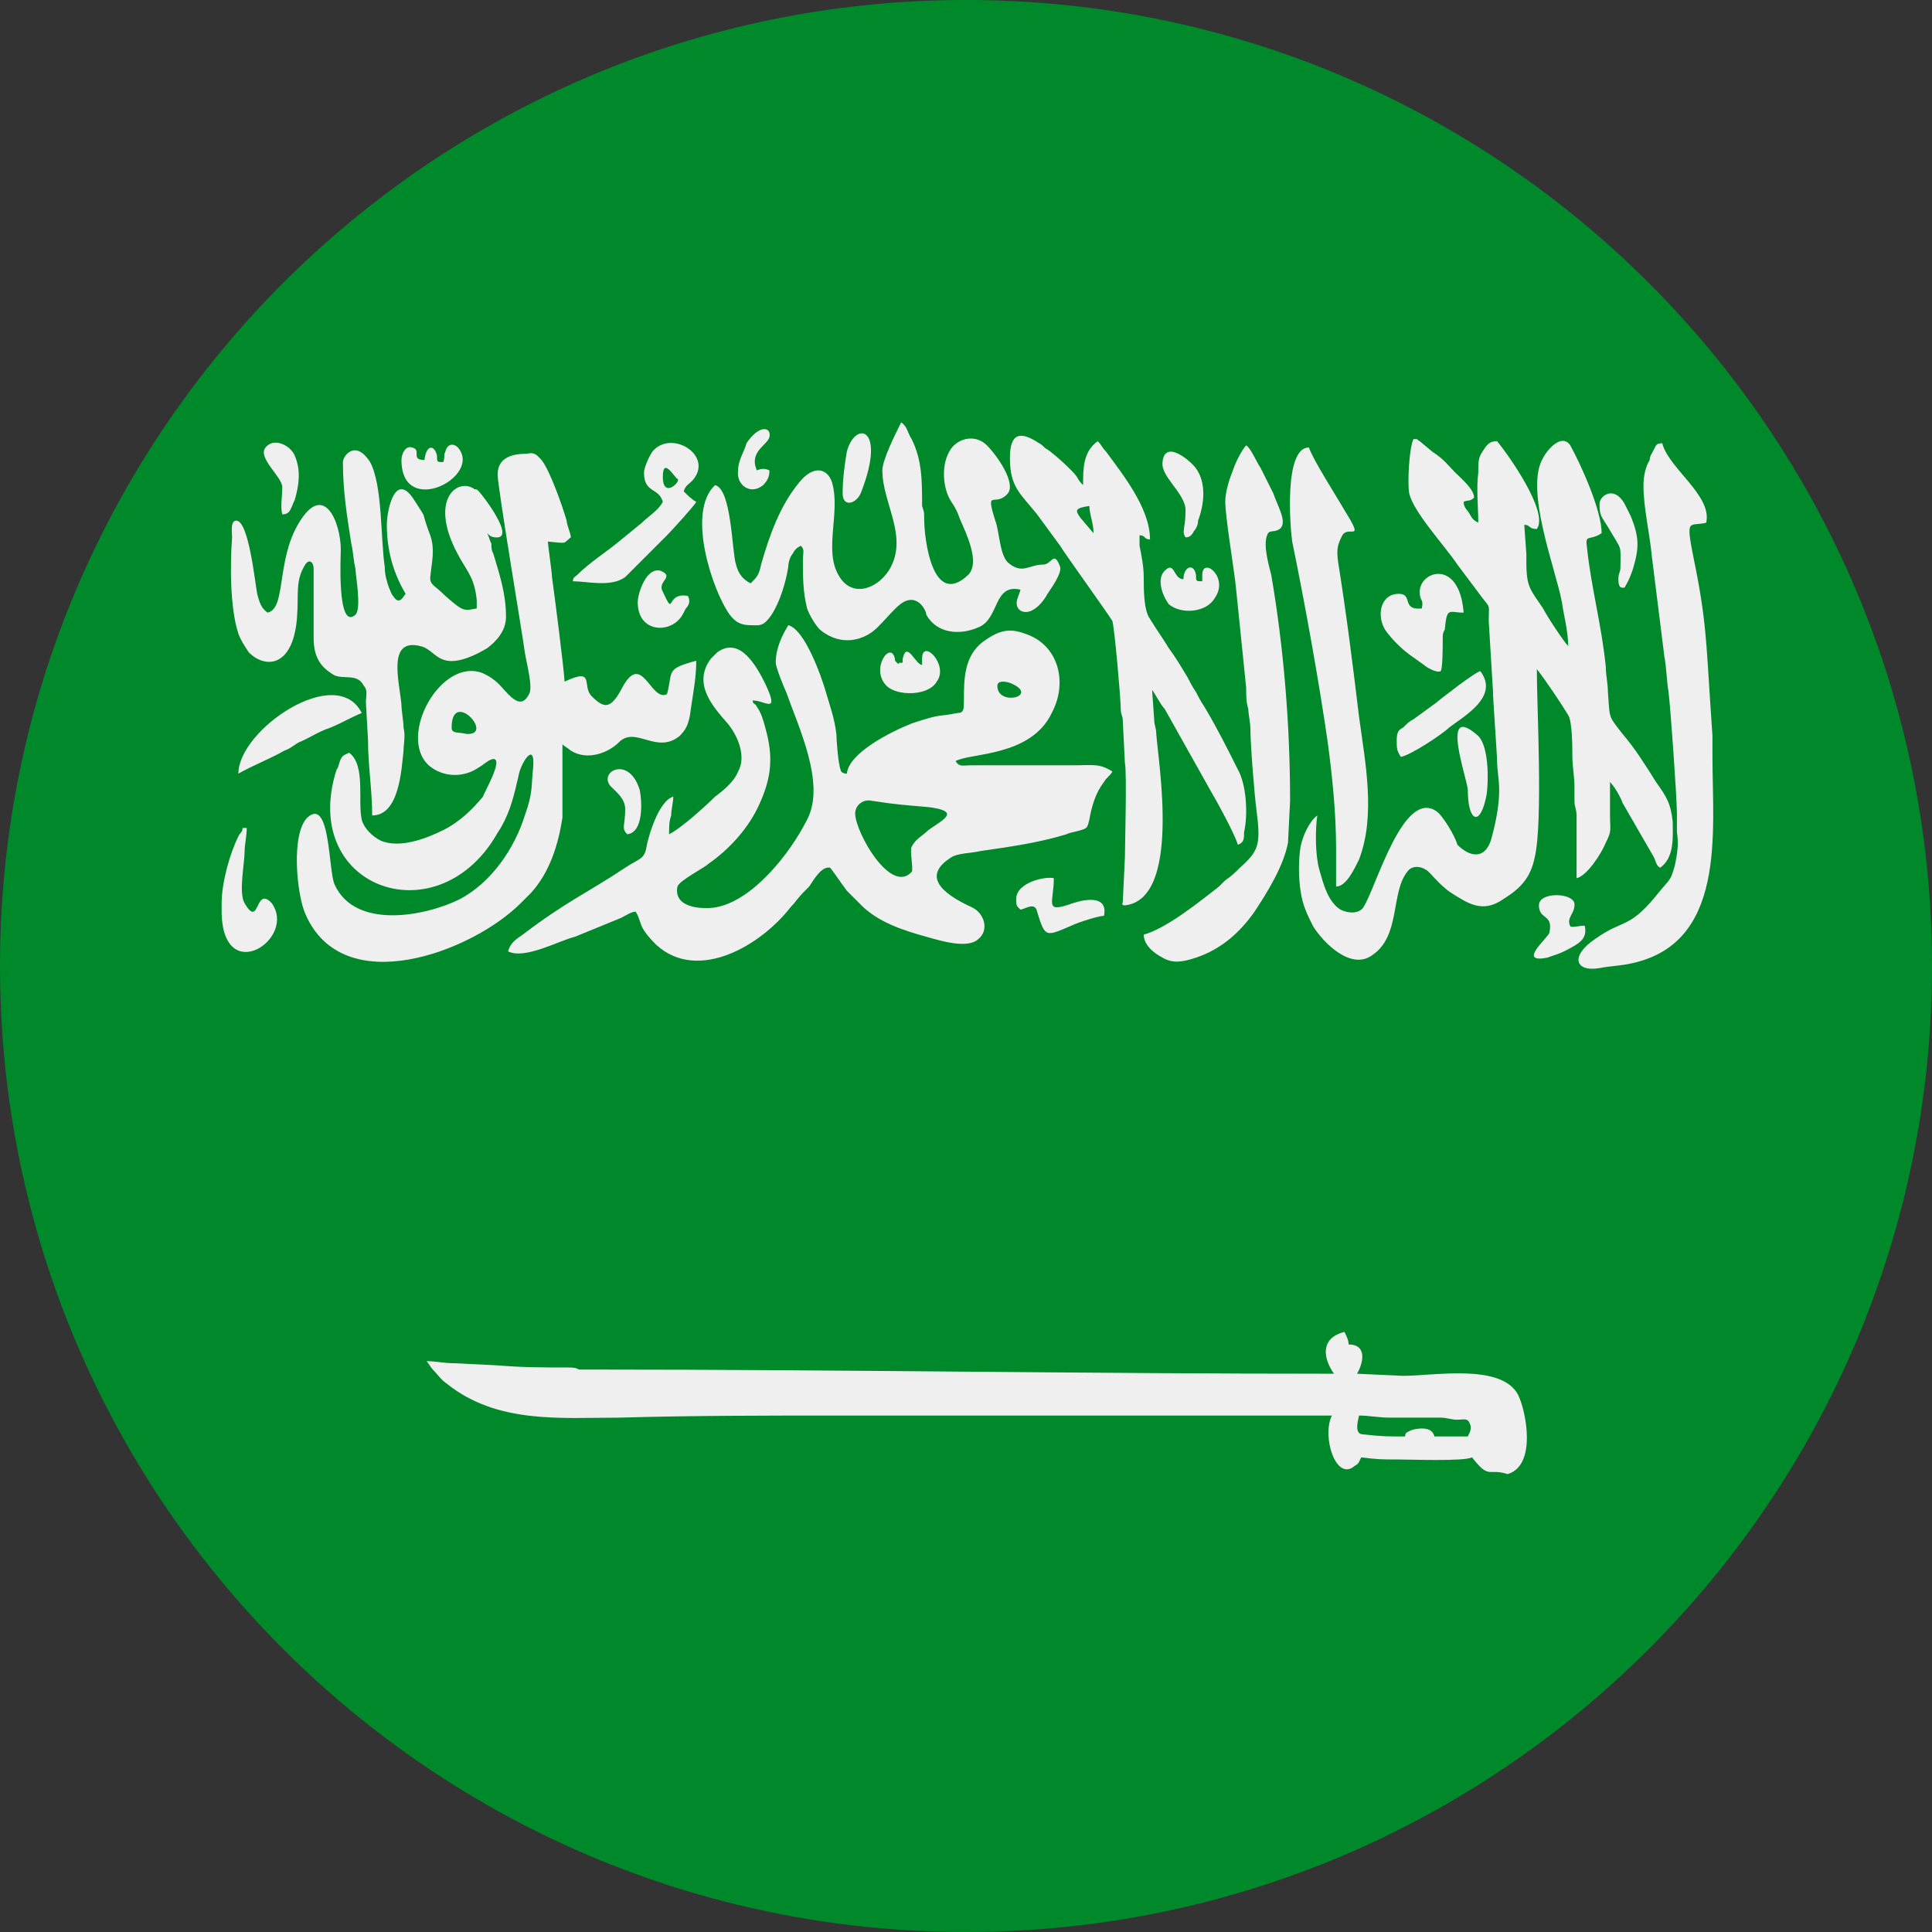 <?xml version="1.0" encoding="utf-8"?>
<!-- Generator: Adobe Illustrator 25.4.0, SVG Export Plug-In . SVG Version: 6.00 Build 0)  -->
<svg version="1.1" id="Layer_2" xmlns="http://www.w3.org/2000/svg" xmlns:xlink="http://www.w3.org/1999/xlink" x="0px" y="0px"
	 viewBox="0 0 92.4 92.4" style="enable-background:new 0 0 92.4 92.4;" xml:space="preserve">
<rect x="0" y="0" width="92.4" height="92.4" fill="#333333" stroke="none"/>
<style type="text/css">
	.st0{clip-path:url(#SVGID_00000104693195701057947640000007342260371399056518_);}
	.st1{fill:#00892A;}
	.st2{fill-rule:evenodd;clip-rule:evenodd;fill:#EFEFEF;}
</style>
<g>
	<defs>
		<path id="SVGID_1_" d="M46.2,92.4C20.7,92.4,0,71.7,0,46.2C0,20.7,20.7,0,46.2,0c25.5,0,46.2,20.7,46.2,46.2
			C92.4,71.7,71.7,92.4,46.2,92.4L46.2,92.4z"/>
	</defs>
	<clipPath id="SVGID_00000155857921482390265040000003474620173392053684_">
		<use xlink:href="#SVGID_1_"  style="overflow:visible;"/>
	</clipPath>
	<g style="clip-path:url(#SVGID_00000155857921482390265040000003474620173392053684_);">
		<polygon class="st1" points="115.5,92.4 115.5,0 -23.1,0 -23.1,92.4 115.5,92.4 		"/>
		<g>
			<path class="st2" d="M40.9,38.9c0-0.4,0.4-0.7,0.8-0.6c1.3,0.2,1.6,0.2,2.7,0.3c1.6,0.2,0.7,0.6,0,1.1c-0.3,0.3-0.6,0.4-0.8,0.8
				c-0.1,0.2,0.1,1.1,0,1.2C42.6,42.8,40.9,39.8,40.9,38.9L40.9,38.9z M47.7,32.8c0-0.3,0.5-0.2,0.7-0.1
				C49.7,33.3,47.7,33.8,47.7,32.8L47.7,32.8z M37.1,31.7c0,0.2,0.4,1.2,0.5,1.4c0.6,1.7,1.9,4.4,1,6.1c-0.8,1.6-2.6,3.9-4.4,4.2
				c-0.7,0.1-2,0-1.8-1c0.1-0.3,1.3-0.9,1.5-1.1c1-0.7,1.9-1.7,2.4-2.8c0.6-1.3,0.7-2.3,0.3-3.7c-0.1-0.4-0.2-0.7-0.4-1
				c-0.1-0.2-0.2-0.1-0.2-0.3c0.6,0,1.3,0.7,0.6-0.8c-0.4-0.8-1.2-2.3-2.3-1.5c-0.1,0.1-0.2,0.2-0.3,0.3c-0.9,1.2,0.1,2.3,0.8,3.1
				c0.5,0.6,0.9,1.6,0.5,2.3c-0.2,0.5-0.7,0.9-1.1,1.2c-0.4,0.4-1.6,1.5-2.2,1.8c0-0.4,0-0.6,0.1-0.9c0-0.3,0.1-0.6,0.1-0.9
				c-0.7,0.2-1.2,1.9-1.3,2.5c-0.1,0.5-0.4,0.5-1,0.9c-1.8,1.2-2.8,1.6-4.9,3.2c-0.3,0.2-0.6,0.4-0.7,0.8c0.8,0.4,2.4-0.5,3.2-0.7
				l2.2-0.9c0.2-0.1,0.5-0.3,0.7-0.3c0.2,0.3,0.2,0.6,0.4,0.9c0.2,0.3,0.4,0.5,0.6,0.7c2,1.8,5,0,6.4-1.8c0.2-0.2,0.4-0.5,0.6-0.7
				c0.1-0.1,0.2-0.2,0.3-0.3c0.2-0.3,0.6-1,1-0.9c0.1,0.1,0.5,0.7,0.8,1.1l0.7,0.7c0.8,0.8,2,1.2,3.1,1.5c0.7,0.2,2,0.6,2.5,0.1
				c0.5-0.4,0.3-1.2-0.3-1.5c-1.1-0.5-2.6-1.4-1-2.4c0.3-0.2,1-0.2,1.4-0.3c1.4-0.2,2.8-0.4,4.1-0.8c0.2-0.1,0.4-0.1,0.7-0.2
				c0.3-0.1,0.3-0.1,0.4-0.5c0.1-0.6,0.3-1.3,0.7-1.8c0.1-0.2,0.3-0.3,0.4-0.5c-0.6-0.4-1-0.3-1.7-0.3l-5,0c-0.5,0-0.6,0.1-0.8-0.2
				c0.7-0.4,3.6-0.2,4.6-2.3c0.8-1.5,0.3-3.3-1.3-3.8c-0.8-0.3-1.3-0.1-2,0.4c-0.9,0.7-0.9,1.8-0.9,2.8c0,0.4,0,0.6-0.3,0.6
				c-1,0.2-0.7,0-2.2,0.5c-1,0.4-3,1.4-3.1,2.4c-0.2,0-0.3-0.1-0.3-0.2c-0.1-0.2-0.2-1.4-0.2-1.7c-0.1-0.8-0.3-1.3-0.5-2
				c-0.2-0.7-1-3-1.8-3.2C37.4,30.4,37.1,31,37.1,31.7L37.1,31.7z"/>
			<path class="st2" d="M67.2,68.7c-0.9,0-1.1,0-2-0.1c-0.4,0-0.3-0.5-0.2-0.9c0.5,0,0.9,0.1,1.5,0.1l2.4,0c0.3,0,0.5,0.1,0.8,0.1
				c0.3,0,0.5-0.1,0.6,0.2c0.1,0.2,0,0.4-0.1,0.6h-1.6c-0.1-0.5-0.8-0.4-1.1-0.3C67.3,68.5,67.2,68.5,67.2,68.7L67.2,68.7z
				 M71.5,70.4h-0.2c-0.3,0-0.5-0.2-0.9-0.7c-0.4,0.2-2.9,0.1-3.6,0.1c-0.7,0-0.9,0-1.7-0.1C65,69.9,65,70,64.8,70.1
				c-0.9,0.8-1.6-1.4-1.1-2.4c-7.8,0-15.6,0-23.5,0c-3.5,0-7.1,0-10.6,0.1c-2.8,0-5.8,0.3-8.2-1.6c-0.3-0.2-0.5-0.5-0.7-0.7
				c-0.1-0.1-0.2-0.3-0.3-0.4c0.5,0,0.8,0.1,1.4,0.1l2,0.1c1.2,0.1,2.1,0.1,3.3,0.1c0.3,0,0.4,0,0.6,0.1c0.2,0,0.5,0,0.7,0
				c11.8,0,23.6,0.2,35.4,0.2c-0.5-0.7-0.7-1.7,0.5-2c0.1,0.2,0.2,0.4,0.2,0.6c0.9,0,0.7,0.9,0.4,1.4l2.2,0.1c1.5,0,4.7-0.6,5.5,0.9
				c0.4,0.8,0.9,3.4-0.5,3.8C71.8,70.4,71.6,70.4,71.5,70.4L71.5,70.4z"/>
			<path class="st2" d="M70.7,25L70.7,25L70.7,25z M70.7,25c-0.2-0.1-0.3-0.2-0.4-0.4C70.2,24.4,70,24.3,70,24
				c0.2-0.1,0.3,0,0.5-0.2c0-0.4-0.6-0.9-0.9-1.2c-0.4-0.4-0.5-0.6-1.1-1l-0.6-0.5c-0.2-0.1,0-0.1-0.3-0.1c-0.2,0.4-0.3,2.1-0.2,2.6
				c0.2,0.9,1.7,2.5,2.3,3.4l1.2,1.6c0.4,0.5,0.3,0.3,0.3,1.1l0.2,3.3c0,0.4,0.2,3.1,0.2,3.4c0,0.4,0.1,0.9,0.1,1.4
				c0,0.8-0.2,1.7-0.4,2.4c-0.3,0.9-1,0.8-1.6,0.2C69.6,40,69,39,68.7,38.8c-1.6-1.1-2.9,3.7-3.5,4.6c-0.2,0.3-0.7,0.3-1.1,0.1
				c-0.6-0.4-0.8-1.2-1-1.9c-0.2-0.7-0.2-1.9-0.1-2.6c-0.4,0.3-0.7,1-0.8,1.5c-0.1,0.6-0.1,1.5,0,2.1c0.1,0.7,0.3,1.1,0.6,1.7
				c0.5,0.8,1.8,2.1,2.8,1.4c1.4-0.9,0.9-3,1.7-4c0.2-0.3,0.6-0.3,0.9-0.1c0.2,0.1,0.6,0.7,1.2,1.1c0.8,0.5,1.5,1,2.5,0.3
				c0.8-0.5,1.3-1,1.5-2c0.4-1.7,0.1-7.2,0.1-9c0.4,0.5,1.2,1.7,1.5,2.2c0.2,0.3,0.2,1.6,0.2,2c0,0.4,0.1,1,0.1,1.4
				c0,0.2,0,0.5,0,0.7c0,0.3,0.1,0.4,0.1,0.7c0,1,0,2,0,3c0.5-0.1,1.2-1.2,1.4-1.7c0.3-0.6,0.2-0.6,0.2-1.3c0-0.5,0-1,0-1.6
				c0.2,0.2,0.5,0.7,0.6,1l1.5,2.6c0.1,0.2,0.1,0.4,0.3,0.5C80.1,41,80,40,80,39.3c-0.1-0.9-0.3-1.2-0.8-1.9c-0.5-0.8-1-1.6-1.6-2.3
				c-0.7-0.9-0.6-0.7-0.7-2c0-0.4-0.1-0.8-0.1-1.2c-0.2-2-0.7-3.8-0.9-5.7c-0.1-0.7,0.1-0.3,0.7-0.7c0-1.1-1-3.3-1.5-4.2
				c-0.4-0.6-1.1,0.2-1.3,0.6c-0.9,1.5,0.6,5.3,0.9,6.9c0.1,0.7,0.3,1.4,0.3,2.1c-0.2-0.2-1-1.4-1.2-1.8c-0.6-0.9-0.8-1-0.8-2.2
				c0-0.2,0-0.3,0-0.4l-0.1-1.4c0.3,0,0.2,0.2,0.6,0.2c0.6-0.8-1.4-3.6-1.9-4.2c-0.4,0-0.5,0.2-0.7,0.5c-0.2,0.3-0.2,0.5-0.2,1
				C70.6,23.4,70.7,24.2,70.7,25L70.7,25z"/>
			<path class="st2" d="M21.6,34.8c0-1.9,2.1,0.4,0.7,0.3C21.9,35,21.6,35.1,21.6,34.8L21.6,34.8z M23.8,22.7c0,0.6,1.2,7.7,1.3,8.5
				c0.1,0.6,0.4,1.7,0.2,2c-0.5,1-1.2-0.4-1.7-0.7c-0.1-0.1-0.3-0.2-0.5-0.3c-2-0.8-4.1,3-2.6,4.4c0.7,0.6,1.7,0.6,2.4,0.1
				c0.2-0.1,0.5-0.4,0.7-0.4c0.5,0-0.5,1.7-0.5,1.8c-0.5,0.6-1.1,1.2-1.9,1.6c-0.8,0.4-2.1,0.9-3,0.5c-0.4-0.2-0.8-0.6-0.9-1
				c-0.2-0.9,0.2-2.6-0.6-3.2c-0.2,0.1-0.3,0.1-0.4,0.3c-0.1,0.2-0.1,0.4-0.2,0.5c-1.8,5.6,4.7,8,7.6,3.2c0.1-0.2,0.2-0.3,0.3-0.5
				c0.4-0.7,0.6-1.5,0.8-2.4c0.1-0.6,0.8-1.7,0.7-0.4c-0.1,0.9,0,1.2-0.4,2.3c-0.5,1.6-1.6,3.2-3.1,4c-1.6,0.8-5,1.5-6-0.7
				c-0.3-0.7-0.2-4.2-1.3-3.2c-0.8,0.8-0.5,3.7-0.1,4.6c1.8,4.2,8,1.8,10.3-0.5c0.2-0.2,0.3-0.3,0.5-0.5c0.9-1,1.3-2.3,1.5-3.6
				c0-0.3,0-3.5,0-3.5c0.1,0.1,0.3,0.2,0.4,0.3c0.8,0.5,1.8,0.1,2.3-0.4c0.8-0.8,1.8,0.6,2.9-0.3c0.3-0.3,0.4-0.5,0.5-1
				c0.1-0.8,0.3-1.7,0.3-2.6c-1.5,0.4-1.1,0.5-1.4,1.6c-0.8,0.4-1.2-2.2-2.2-0.2c-0.5,0.9-0.8,0.9-1.4,0.3c-0.5-0.5,0.2-1.4-1.3-0.7
				c0-0.4-0.5-4.3-0.6-5c0-0.2-0.2-1.6-0.2-1.7c1,0.1,0.7,0.1,1.1-0.2c0-0.2-0.2-0.6-0.2-0.8c-0.2-0.7-0.8-2.4-1.2-2.9
				c-0.2-0.2-0.3-0.4-0.7-0.3C24.3,21.7,23.8,22,23.8,22.7L23.8,22.7z"/>
			<path class="st2" d="M16.4,22.1c0,1.4,0.2,2.6,0.4,3.9c0.1,0.4,0.1,0.8,0.2,1.2c0,0.3,0.3,1.9,0,2.2c-0.9,0.8-0.7-2.9-0.7-3.1
				c0-1.3-0.8-3.3-2-1.3c-1.1,1.8-0.6,4.1-1.5,4.3c-0.3-0.2-0.4-0.5-0.5-0.9c-0.1-0.5-0.4-3.5-1-3.5c-0.3,0-0.2,0.6-0.2,0.8
				C11,27,11,29.1,11.4,30.3c0.1,0.3,0.3,0.6,0.5,0.9c0.8,0.8,2.1,0.7,2.3-1.6c0.1-1.2-0.1-1.8,0.4-2.6c0.2-0.3,0.4-0.1,0.4,0.2
				c0,0.7,0,2.5,0,3.3c0,0.9,0.3,1.4,1,1.8c0.5,0.2,1.1-0.1,1.4,0.5c0.2,0.2,0.1,0.5,0.1,0.8l0.1,1.8c0,1.2,0.2,2.4,0.2,3.6
				c1.3,0,1.4-2.2,1.5-3.1c0-0.3,0.1-0.7,0-1.1c0-0.3-0.1-0.8-0.1-1.1c-0.1-1.1-0.7-3.2,0.9-2.8c0.5,0.1,0.7,0.6,1.3,0.7
				c0.6,0.1,1.4-0.3,1.9-0.6c0.4-0.3,0.9-0.8,0.9-1.5c0-1.1-0.3-2-0.6-3c-0.1-0.2-0.1-0.3-0.1-0.5c-0.1-0.2-0.1-0.3-0.2-0.5
				c0.1,0.1,0.2,0.2,0.4,0.2c1,0.1-0.6-2-0.8-2.2c-0.1-0.1-0.1-0.1-0.2-0.1c-0.8-0.6-2.3,0.5-0.7,3.3c0.4,0.7,0.7,1,0.8,2
				c0,0.2,0,0.2,0,0.4c-0.6,0.1-0.6,0.2-1.5-0.6c-0.6-0.6-0.8-0.5-0.7-1.1c0.1-0.8,0.2-1.3-0.1-2c-0.4-1.1,0-0.4-0.7-1.5
				c-0.9-1.4-1.3,0.5-1.3,1.2c0,1.2,0.3,2.3,0.9,3.3c-0.1,0.1-0.3,0.6-0.6,0.1c-0.1-0.1-0.1-0.2-0.2-0.4c-0.1-0.3-0.2-0.6-0.2-1
				c-0.2-1.3-0.1-3.9-0.7-5C17,21,16.4,21.8,16.4,22.1L16.4,22.1z"/>
			<path class="st2" d="M52.4,25.5L52.4,25.5C52.4,25.6,52.4,25.6,52.4,25.5L52.4,25.5z M52.1,24.2c0,0.4,0.2,0.8,0.2,1.3
				c-0.1-0.1-0.5-0.6-0.6-0.7C51.4,24.4,51.4,24.3,52.1,24.2L52.1,24.2z M48.3,21.9c0,1.4,0.5,1.7,1.3,2.7l1.1,1.5
				c0.1,0.2,2.4,3.4,2.5,3.6c0.1,0.3,0.4,3.7,0.4,4.2c0,0.3,0.1,0.3,0.1,0.6l0.1,2c0.1,0.4,0,4,0,4.5l-0.1,2.1
				c0,0.1-0.1,0.2,0.1,0.2c2.7-0.3,1.6-6.8,1.5-8.2c0-0.3-0.1-0.4-0.1-0.7l-0.1-1.4c0.1,0.1,0.4,0.7,0.6,0.9l2.3,4.1
				c0.3,0.5,1.1,2,1.2,2.4c0.3-0.1,0.3-0.3,0.3-0.6c0.2-0.9,0.1-2.3-0.3-3c-0.5-1-1-2-1.6-3c-0.2-0.3-0.3-0.5-0.4-0.7
				c-0.2-0.3-0.3-0.5-0.4-0.7c-0.3-0.5-0.6-1-0.9-1.4c-0.3-0.5-0.6-0.9-0.9-1.4c-0.3-0.4-0.3-1.4-0.3-2c0-0.5-0.1-1-0.2-1.5
				c0-0.3,0-0.2,0-0.5c0.3,0,0.2,0.2,0.5,0.2c0-1.5-1.3-3.1-2.1-4.2c-0.2-0.2-0.2-0.3-0.4-0.5c-0.7,0.5-0.7,1.3-0.7,2.1
				c-0.1-0.1-0.2-0.2-0.3-0.4c-0.2-0.3-1.1-1.1-1.4-1.3c-0.2-0.1-0.2-0.2-0.4-0.3C48.8,20.6,48.3,20.7,48.3,21.9L48.3,21.9z"/>
			<path class="st2" d="M42.2,22.5c0,1.6,1.3,3.2,0.3,4.8c-0.6,0.9-1.8,1.3-2.4,0.2c-0.7-1.2,0.1-3-0.3-4.4c-0.2-0.7-0.9-0.9-1.6,0
				c-0.9,1.1-1.4,2.5-1.8,3.9c-0.1,0.5-0.2,0.6-0.5,0.9c-0.4-0.2-0.6-0.5-0.7-0.9c-0.2-0.6-0.2-3.6-1-3.8c-1.4,1.3-0.1,5.1,0.7,6.2
				c0.3,0.4,0.6,0.5,1,0.5c0.4,0,0.6,0.1,1-0.5c0.4-0.6,0.7-1.6,0.8-2.3c0-0.2,0.1-0.5,0.2-0.6c0.1-0.2,0.2-0.3,0.4-0.4
				c0.2,0.2,0.1,0.3,0.1,0.7c0,0.8,0,1.5,0.2,2.3c0.1,0.3,0.4,0.8,0.6,1c0.7,0.6,1.6,0.7,2.4,0.2c0.5-0.3,1.1-1.2,1.6-1.5
				c0.7-0.4,1.1,0.4,1.1,0.6c0.5,0.9,1.6,1,2.5,0.6c1-0.4,0.7-2.1,2-1.8c0,0.2-0.4,0.7,0,1c0.5,0.3,1.1-0.4,1.3-0.8
				c0.2-0.3,0.7-1,0.6-1.3c-0.3-0.8-0.4-0.1-0.8-0.1c-0.7,0-1,0.5-1.7-0.1c-0.4-0.4-0.4-1.5-0.6-2c-0.5-1.6,0-0.6,0.6-1.3
				c0.4-0.5-0.5-1.8-1-2.3c-0.6-0.6-1.5-0.3-1.8,0.3c-0.4,0.7-0.3,1.8,0.1,2.4c0.2,0.3,0.3,0.5,0.4,0.8c0.3,0.7,1,2.1,0.4,2.7
				c-1.7,1.6-2.1-1.7-2.1-2.7c0-0.3,0-0.3-0.1-0.6c0-1.2,0-2.2-0.5-3.2c-0.2-0.3-0.2-0.6-0.5-0.8C42.8,20.8,42.2,22,42.2,22.5
				L42.2,22.5z"/>
			<path class="st2" d="M78.6,23.2c0,1.1,0.3,2.3,0.4,3.4l0.6,4.8c0.1,0.5,0.1,1.1,0.2,1.7c0.1,0.8,0.4,5.1,0.4,5.8
				c0,0.3,0,0.6,0,0.9c0.1,0.6,0,1.1-0.1,1.6c-0.2,0.7-0.2,0.6-0.7,1.2c-1.5,1.9-1.7,1.3-3.1,2.3c-1.2,0.8-1,1.6,0.2,1.4
				c0.5-0.1,0.9-0.1,1.4-0.2c4.7-0.9,4-6.3,4-9.9c0-0.5,0-0.9,0-1l-0.1-1.5c-0.2-3-0.2-4.1-0.8-7c-0.4-2-0.2-1.5,0.6-1.7
				c0.3-1.3-1.8-2.6-2.1-3.8c-0.3,0-0.3,0.1-0.4,0.3c-0.1,0.2-0.2,0.3-0.2,0.5C78.7,22.3,78.6,22.8,78.6,23.2L78.6,23.2z"/>
			<path class="st2" d="M58.6,24c0,0.7,0.4,3.1,0.5,4l0.5,4.9c0,0.4,0,0.7,0.1,1c0,0.2,0.1,0.7,0.1,0.9c0,0.8,0.2,3.3,0.3,4
				c0.2,1.6,0.1,1.9-0.8,2.7c-0.2,0.2-0.4,0.4-0.7,0.6c-0.1,0.1-0.2,0.2-0.3,0.3c-0.9,0.7-2.5,2-3.6,2.3c0,0.5,0.5,0.9,0.9,1.1
				c0.5,0.3,1,0.2,1.6,0c1.2-0.4,2.1-1.2,2.8-2.2c0.6-0.9,1.4-2.2,1.6-3.3l0.1-2c0-3.6-0.3-7.3-0.9-10.8c-0.1-0.4-0.4-1.4-0.2-1.9
				c0.1-0.3,0.3-0.1,0.6-0.3c0.4-0.3-0.1-1.1-0.3-1.7c-0.2-0.4-0.4-0.8-0.6-1.2c-0.2-0.3-0.5-1-0.7-1.1c-0.2,0.2-0.5,0.8-0.6,1.1
				C58.8,22.9,58.6,23.5,58.6,24L58.6,24z"/>
			<path class="st2" d="M63.9,40.6v1.8c0.5,0,0.9-0.9,1.1-1.3c0.8-2.1,0.3-4.6,0-6.8c-0.3-2.5-0.6-4.9-1-7.4c-0.1-0.7,0-0.9,0.2-1.3
				c0.3-0.5,1.1,0.4,0.1-1.2c-0.4-0.7-1.5-2.4-1.7-3c-1.2,0-0.9,3.8-0.8,4.5c0.6,2.9,1.3,6.8,1.7,9.6C63.7,37,63.9,38.8,63.9,40.6
				L63.9,40.6z"/>
			<path class="st2" d="M31.7,22.8c0-1,0.6,0.1,0.7,0.1C32.6,23,31.7,23.9,31.7,22.8L31.7,22.8z M30.8,22.6c0,1,0.7,0.7,0.9,1.4
				c-0.2,0.4-0.7,0.7-1,1l-1.1,0.9c-0.6,0.5-1.4,1-2,1.6c-0.1,0.1-0.2,0.1-0.2,0.3c0.7,0,1.8,0.3,2.5-0.2l0.5-0.5
				c0.3-0.3,0.7-0.7,1-1l0.5-0.5c0.2-0.2,1.3-1.4,1.4-1.6c-0.2-0.1-0.4-0.3-0.6-0.5c0.1-0.3,0.2-0.3,0.4-0.5c1.1-1.2-1-2.5-1.9-1.4
				C31,21.9,30.8,22.4,30.8,22.6L30.8,22.6z"/>
			<path class="st2" d="M67.9,28.3c0,0.5,0.2,0.3,0.1,0.8c-1,0.1-0.4-0.7-1.1-0.7c-0.9,0-1.1,1.1-0.6,1.8c0.3,0.4,0.7,0.8,1.1,1.1
				l0.7,0.5c0.1,0.1,0.6,0.4,0.8,0.3c0.1-0.1,0.1-1.2,0.1-1.5c0-0.3,0-0.3,0.1-0.5c0.1-1.1,0.2-0.8,0.9-0.8
				C69.8,26.7,67.9,27.3,67.9,28.3L67.9,28.3z"/>
			<path class="st2" d="M11.4,37c0.7-0.4,1.5-0.7,2.2-1.1c0.3-0.1,0.5-0.3,0.7-0.4c0.5-0.2,0.9-0.5,1.5-0.7c0.5-0.2,1-0.5,1.5-0.7
				C16.1,31.7,11.4,34.9,11.4,37L11.4,37z"/>
			<path class="st2" d="M10.6,43.2c0,0.2,0,0.4,0,0.5c0.1,3.5,3.6,1.2,2.4-0.5c0,0-0.1-0.1-0.1-0.1c-0.7-0.6-0.5,1.3-1.2,0.1
				c-0.3-0.5,0-1.9,0-2.5c0-0.3,0.1-0.7,0.1-1.1h-0.2c0,0.2-0.1,0.2-0.2,0.4C11,40.8,10.6,42.2,10.6,43.2L10.6,43.2z"/>
			<path class="st2" d="M66.8,35.4c0,0.4,0,0.5,0.2,0.8c0.5-0.1,2-1.1,2.3-1.4c0.8-0.6,2.4-1.5,1.5-2.7c-0.2,0-2,1.4-2.1,1.5
				l-1.1,0.8c-0.2,0.1-0.3,0.2-0.5,0.4C66.9,34.9,66.8,35,66.8,35.4L66.8,35.4z"/>
			<path class="st2" d="M48.6,43c0,0.2,0,0.3,0.1,0.4l0.1,0.1c0.2,0,0.7-0.4,0.8,0.1c0.4,1.3,0.4,1.2,1.8,0.6
				c0.5-0.2,1.2-0.4,1.4-0.4c0.2-1-0.9-0.8-1.5-0.6c-1.4,0.5-0.9,0-0.9-1.2C50,41.9,48.6,42.2,48.6,43L48.6,43z"/>
			<path class="st2" d="M73.6,43.3c0,0.7,0.7,0.4,0.5,1.3c0,0.2-1.6,1.5-0.1,1.2c0.3-0.1,0.6-0.2,0.8-0.3c0.8-0.4,1.1-0.6,1-1.2
				c0-0.1-0.6,0.1-0.7,0c-0.2-0.4,0.2-0.6,0.2-1C75.4,42.7,73.6,42.6,73.6,43.3L73.6,43.3z"/>
			<path class="st2" d="M70.2,37.8c0,1.5,0.6,1.8,0.9,0.2c0.1-0.7,0.1-2.3-0.4-2.8C68.8,33.5,70.2,37.3,70.2,37.8L70.2,37.8z"/>
			<path class="st2" d="M44.1,31.5v0.3c-0.3,0-0.7-1.1-0.9-0.4c-0.1,0.3,0.1,0.3-0.2,0.3c0,0,0,0.1-0.1,0c-0.1-0.1-0.1-0.1-0.1-0.2
				c-0.2-0.9-1.2,0.5-0.4,1.3c0.5,0.5,2,0.5,2.4-0.2C45.4,31.8,44.1,30.5,44.1,31.5L44.1,31.5z"/>
			<path class="st2" d="M57.5,27.5v0.3c-0.3,0-0.3,0-0.3-0.3c-0.1-0.6-0.6-0.4-0.6,0.2c-0.5,0-0.4-0.9-0.9-0.4
				c-0.4,0.4-0.1,1.2,0.2,1.6c0.6,0.5,1.8,0.4,2.2-0.3C58.8,27.6,57.5,26.6,57.5,27.5L57.5,27.5z"/>
			<path class="st2" d="M19.2,22c0,2.8,3.9,0.8,2.7-0.6c-0.2-0.2-0.5-0.2-0.6,0.2c-0.1,0.2,0,0.2-0.1,0.5c-0.3,0-0.3,0-0.3-0.3
				c-0.1-0.5-0.5-0.6-0.6,0.2c-0.7,0-0.1-0.5-0.6-0.6C19.4,21.3,19.2,21.7,19.2,22L19.2,22z"/>
			<path class="st2" d="M56.7,24.4c0,0.9-0.2,1,0,1.3c0.2,0,0.3-0.1,0.4-0.3c0.1-0.1,0.2-0.3,0.2-0.5c0.3-0.8,0.4-1.8-0.1-2.5
				c-0.3-0.4-1.5-1.4-1.6-0.3C55.5,22.8,56.7,23.6,56.7,24.4L56.7,24.4z"/>
			<path class="st2" d="M76.5,24.1c0,0.6,0.1,0.6,0.4,1.1c0.7,1.2,0.6,0.8,0.6,1.9c0,0.3-0.1,0.3-0.1,0.6c0,0.5,0.2,0.4,0.3,0.4
				c0.1-0.2,0.2-0.3,0.4-0.9c0.3-1,0.3-1.5-0.1-2.5c-0.1-0.2-0.2-0.4-0.3-0.6C77.2,23.2,76.5,23.7,76.5,24.1L76.5,24.1z"/>
			<path class="st2" d="M30.5,28.8c0,1.4,1.4,1.5,2,0.8c0.1-0.1,0.2-0.3,0.3-0.5c0.2-0.2,0.2-0.4,0.1-0.6c-1.1-0.2-0.6,1.1-1.2-0.2
				c-0.3-0.5,0.6-0.7-0.1-1C30.9,27.1,30.5,28.4,30.5,28.8L30.5,28.8z"/>
			<path class="st2" d="M13.5,24.6c0.4,0,0.4-0.3,0.6-0.7c0.2-0.7,0.3-1.4,0-2.1c-0.2-0.5-1-0.9-1.4-0.4c-0.4,0.5,0.8,1.4,0.8,1.9
				C13.5,23.8,13.4,24.2,13.5,24.6L13.5,24.6z"/>
			<path class="st2" d="M40.3,23.6c0,0.7,0.7,0.5,0.9-0.1c1.2-3.1-0.3-3.4-0.7-1.9C40.4,22.2,40.3,22.9,40.3,23.6L40.3,23.6z"/>
			<path class="st2" d="M29.9,38.7c0,0.8-0.2,0.9,0.1,1.2c0.8-0.1,0.7-1.6,0.6-2.1c-0.5-1.7-2-0.9-1.4-0.2
				C29.5,37.9,29.9,38.2,29.9,38.7L29.9,38.7z"/>
			<path class="st2" d="M35.3,22.5c-0.1,0.7,0.6,1.2,1.2,0.7c0.2-0.2,0.3-0.4,0.3-0.7c-0.2-0.1-0.4-0.1-0.6,0
				c-0.4-0.9,0.5-1.2,0.6-1.6c0.1-0.5-0.5-0.6-1.1,0.3C35.6,21.6,35.3,22,35.3,22.5L35.3,22.5z"/>
		</g>
	</g>
</g>
</svg>
